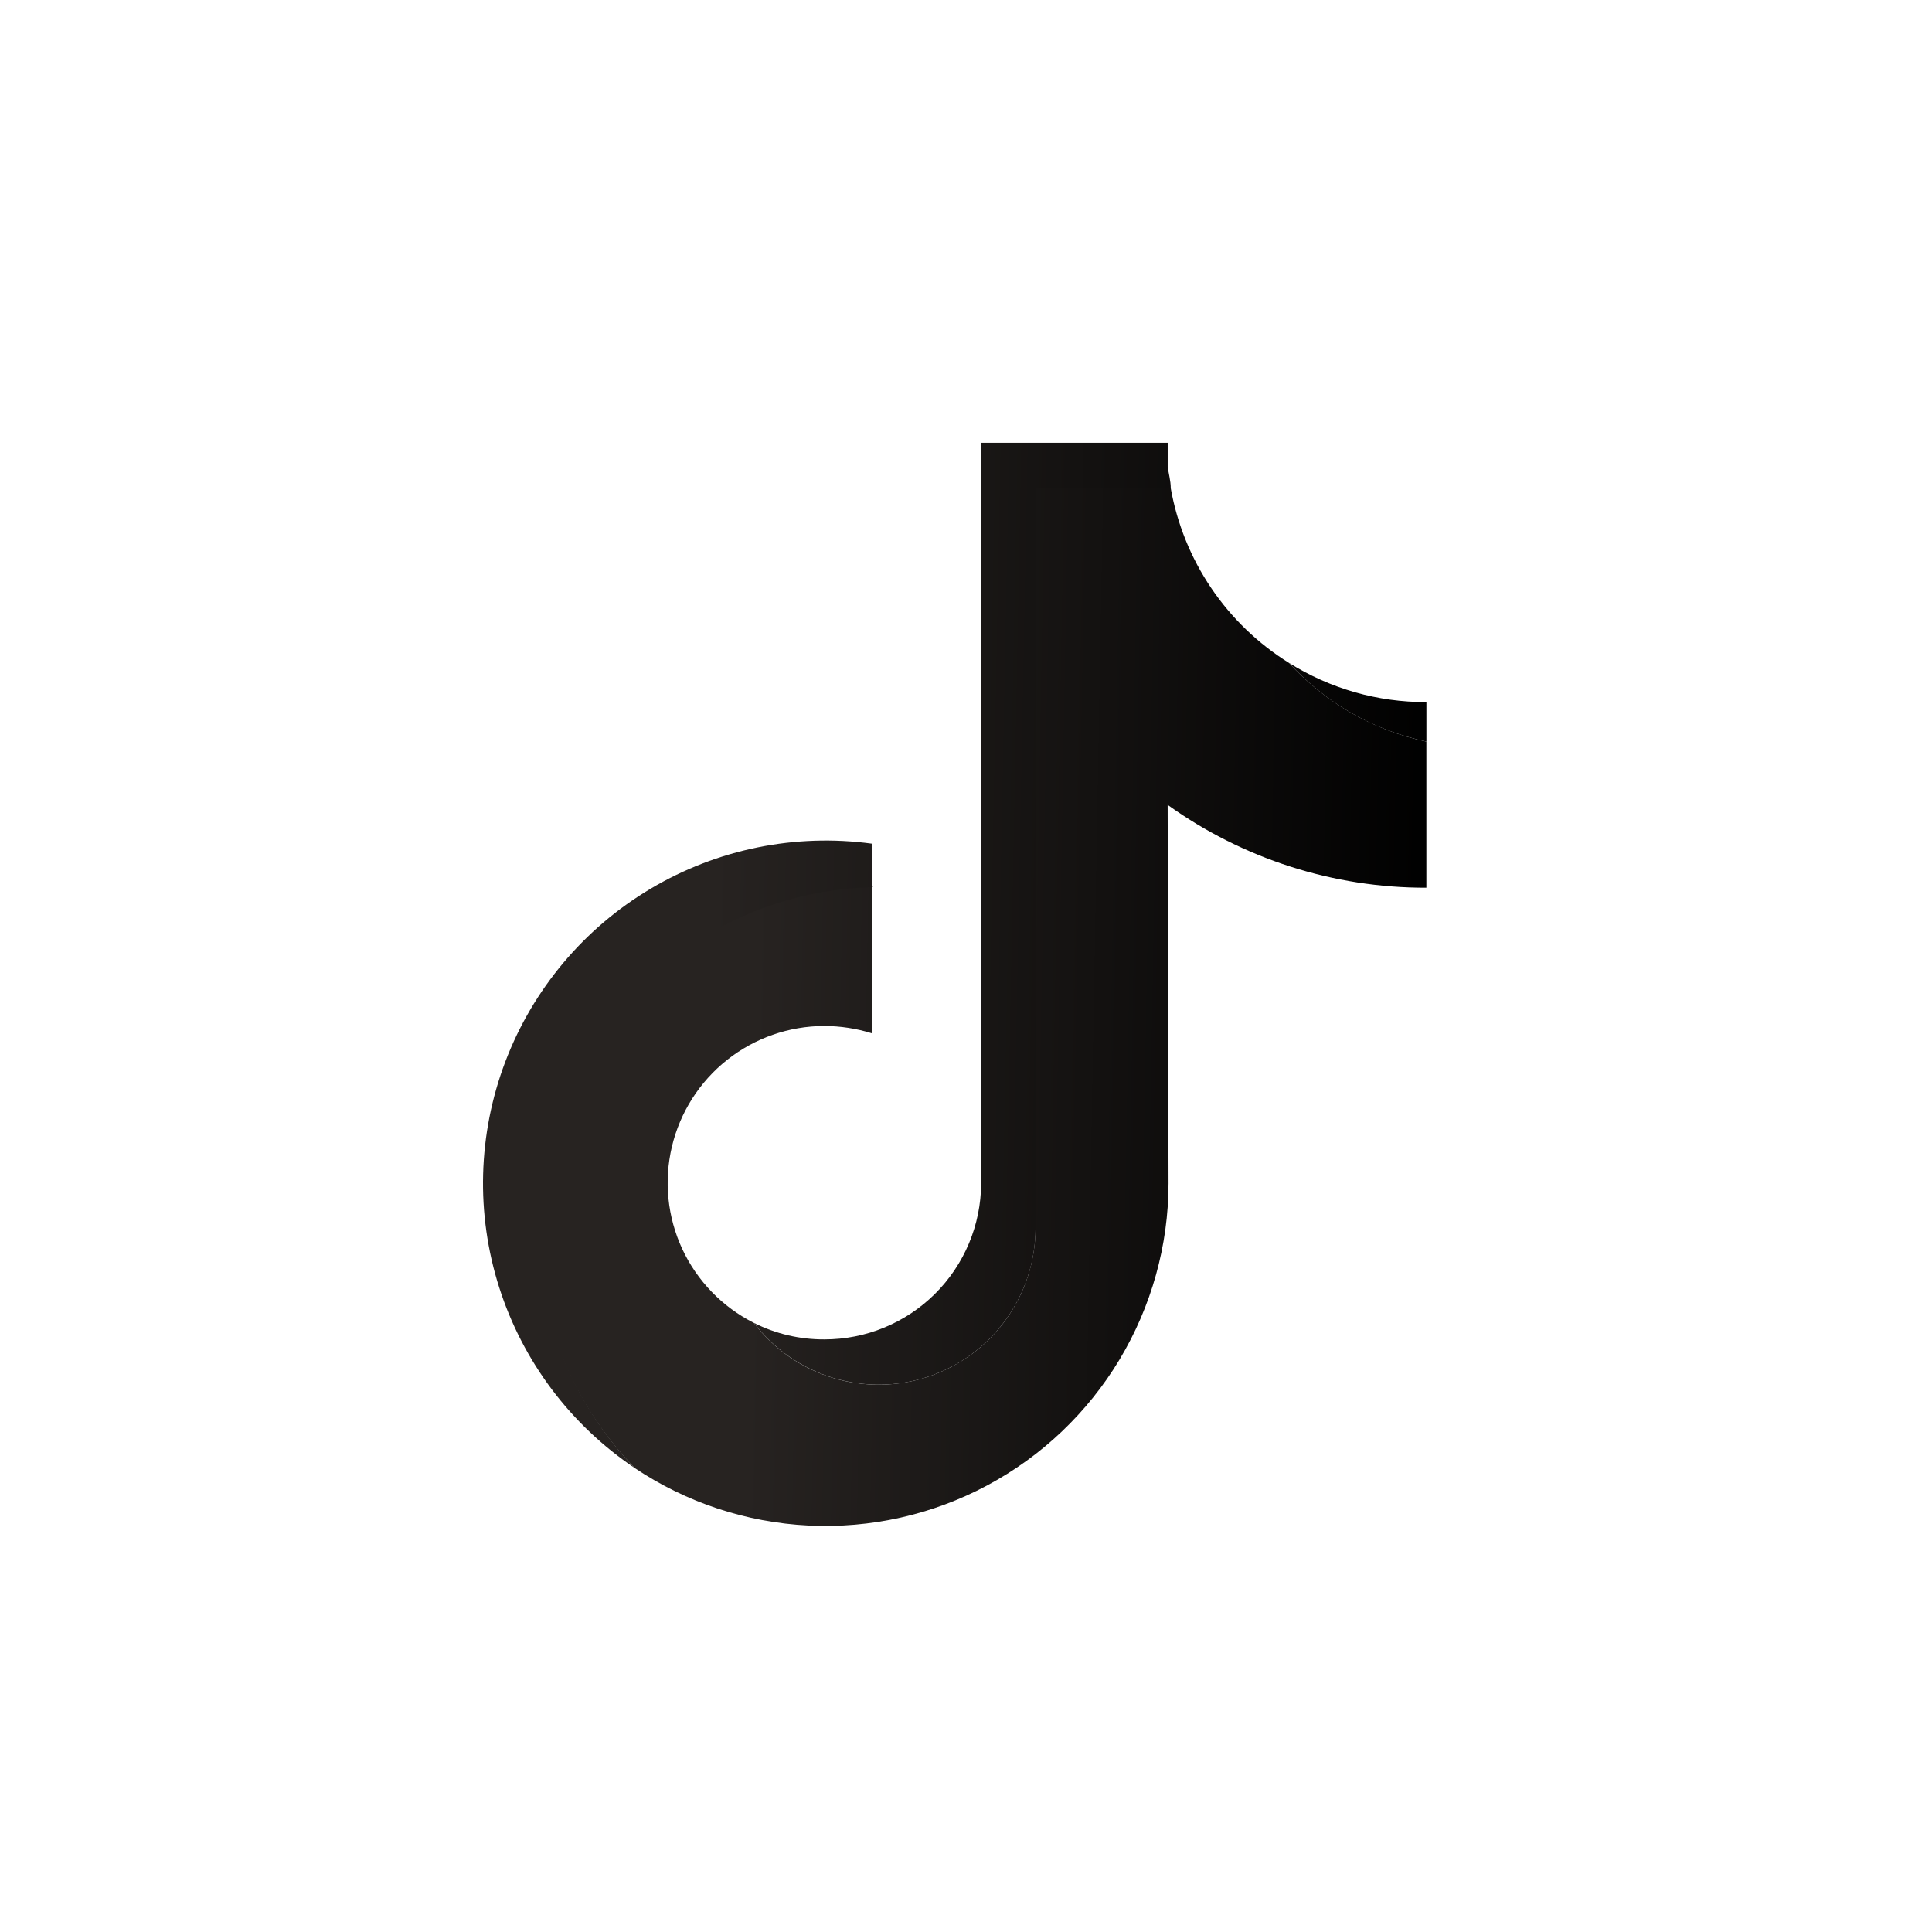 <svg xmlns="http://www.w3.org/2000/svg" fill="none" viewBox="0 0 48 48" height="48" width="48">
<path fill="url(#paint0_linear_27817_4696)" d="M29.01 19.997C30.884 21.339 33.132 22.06 35.438 22.055V18.424C34.124 18.146 32.931 17.463 32.026 16.471C31.259 15.993 30.6 15.36 30.093 14.611C29.587 13.862 29.244 13.015 29.086 12.125H25.727V30.52C25.724 31.334 25.466 32.127 24.99 32.787C24.513 33.447 23.841 33.941 23.07 34.2C22.298 34.459 21.464 34.47 20.686 34.231C19.907 33.992 19.223 33.515 18.73 32.867C17.948 32.473 17.321 31.826 16.951 31.032C16.582 30.237 16.491 29.342 16.693 28.489C16.895 27.637 17.378 26.877 18.065 26.333C18.751 25.789 19.601 25.492 20.477 25.49C20.879 25.491 21.279 25.552 21.663 25.672V22.01C20.004 22.05 18.394 22.573 17.029 23.515C15.664 24.457 14.603 25.777 13.978 27.314C13.353 28.85 13.19 30.535 13.509 32.163C13.828 33.791 14.615 35.29 15.774 36.476C17.057 37.333 18.547 37.825 20.088 37.901C21.628 37.977 23.16 37.634 24.52 36.908C25.881 36.182 27.019 35.101 27.814 33.779C28.608 32.457 29.03 30.945 29.032 29.403L29.01 19.997Z" clip-rule="evenodd" fill-rule="evenodd"></path>
<path fill="url(#paint1_linear_27817_4696)" d="M35.439 18.423V17.443C34.233 17.448 33.05 17.111 32.027 16.471C32.93 17.465 34.124 18.149 35.439 18.423ZM29.087 12.124C29.087 11.95 29.034 11.767 29.011 11.593V11H24.376V29.402C24.372 30.433 23.96 31.419 23.229 32.146C22.498 32.872 21.509 33.279 20.479 33.277C19.872 33.28 19.273 33.14 18.731 32.867C19.225 33.514 19.909 33.991 20.687 34.23C21.465 34.469 22.299 34.459 23.071 34.2C23.843 33.941 24.514 33.446 24.991 32.786C25.468 32.126 25.726 31.333 25.729 30.519V12.124H29.087ZM21.664 22.002V20.961C19.757 20.702 17.818 21.096 16.164 22.08C14.509 23.064 13.237 24.579 12.554 26.378C11.871 28.178 11.818 30.156 12.403 31.989C12.988 33.823 14.177 35.404 15.775 36.476C14.625 35.287 13.846 33.788 13.534 32.163C13.221 30.539 13.389 28.858 14.015 27.327C14.643 25.796 15.702 24.48 17.064 23.542C18.426 22.603 20.033 22.081 21.687 22.04L21.664 22.002Z" clip-rule="evenodd" fill-rule="evenodd"></path>
<defs>
<linearGradient gradientUnits="userSpaceOnUse" y2="13.799" x2="35.85" y1="13.392" x1="13.35" id="paint0_linear_27817_4696">
<stop stop-color="#272321"></stop>
<stop stop-color="#272321" offset="0.247"></stop>
<stop offset="1"></stop>
</linearGradient>
<linearGradient gradientUnits="userSpaceOnUse" y2="12.715" x2="35.876" y1="12.252" x1="12" id="paint1_linear_27817_4696">
<stop stop-color="#272321"></stop>
<stop stop-color="#272321" offset="0.247"></stop>
<stop offset="1"></stop>
</linearGradient>
</defs>
</svg>
